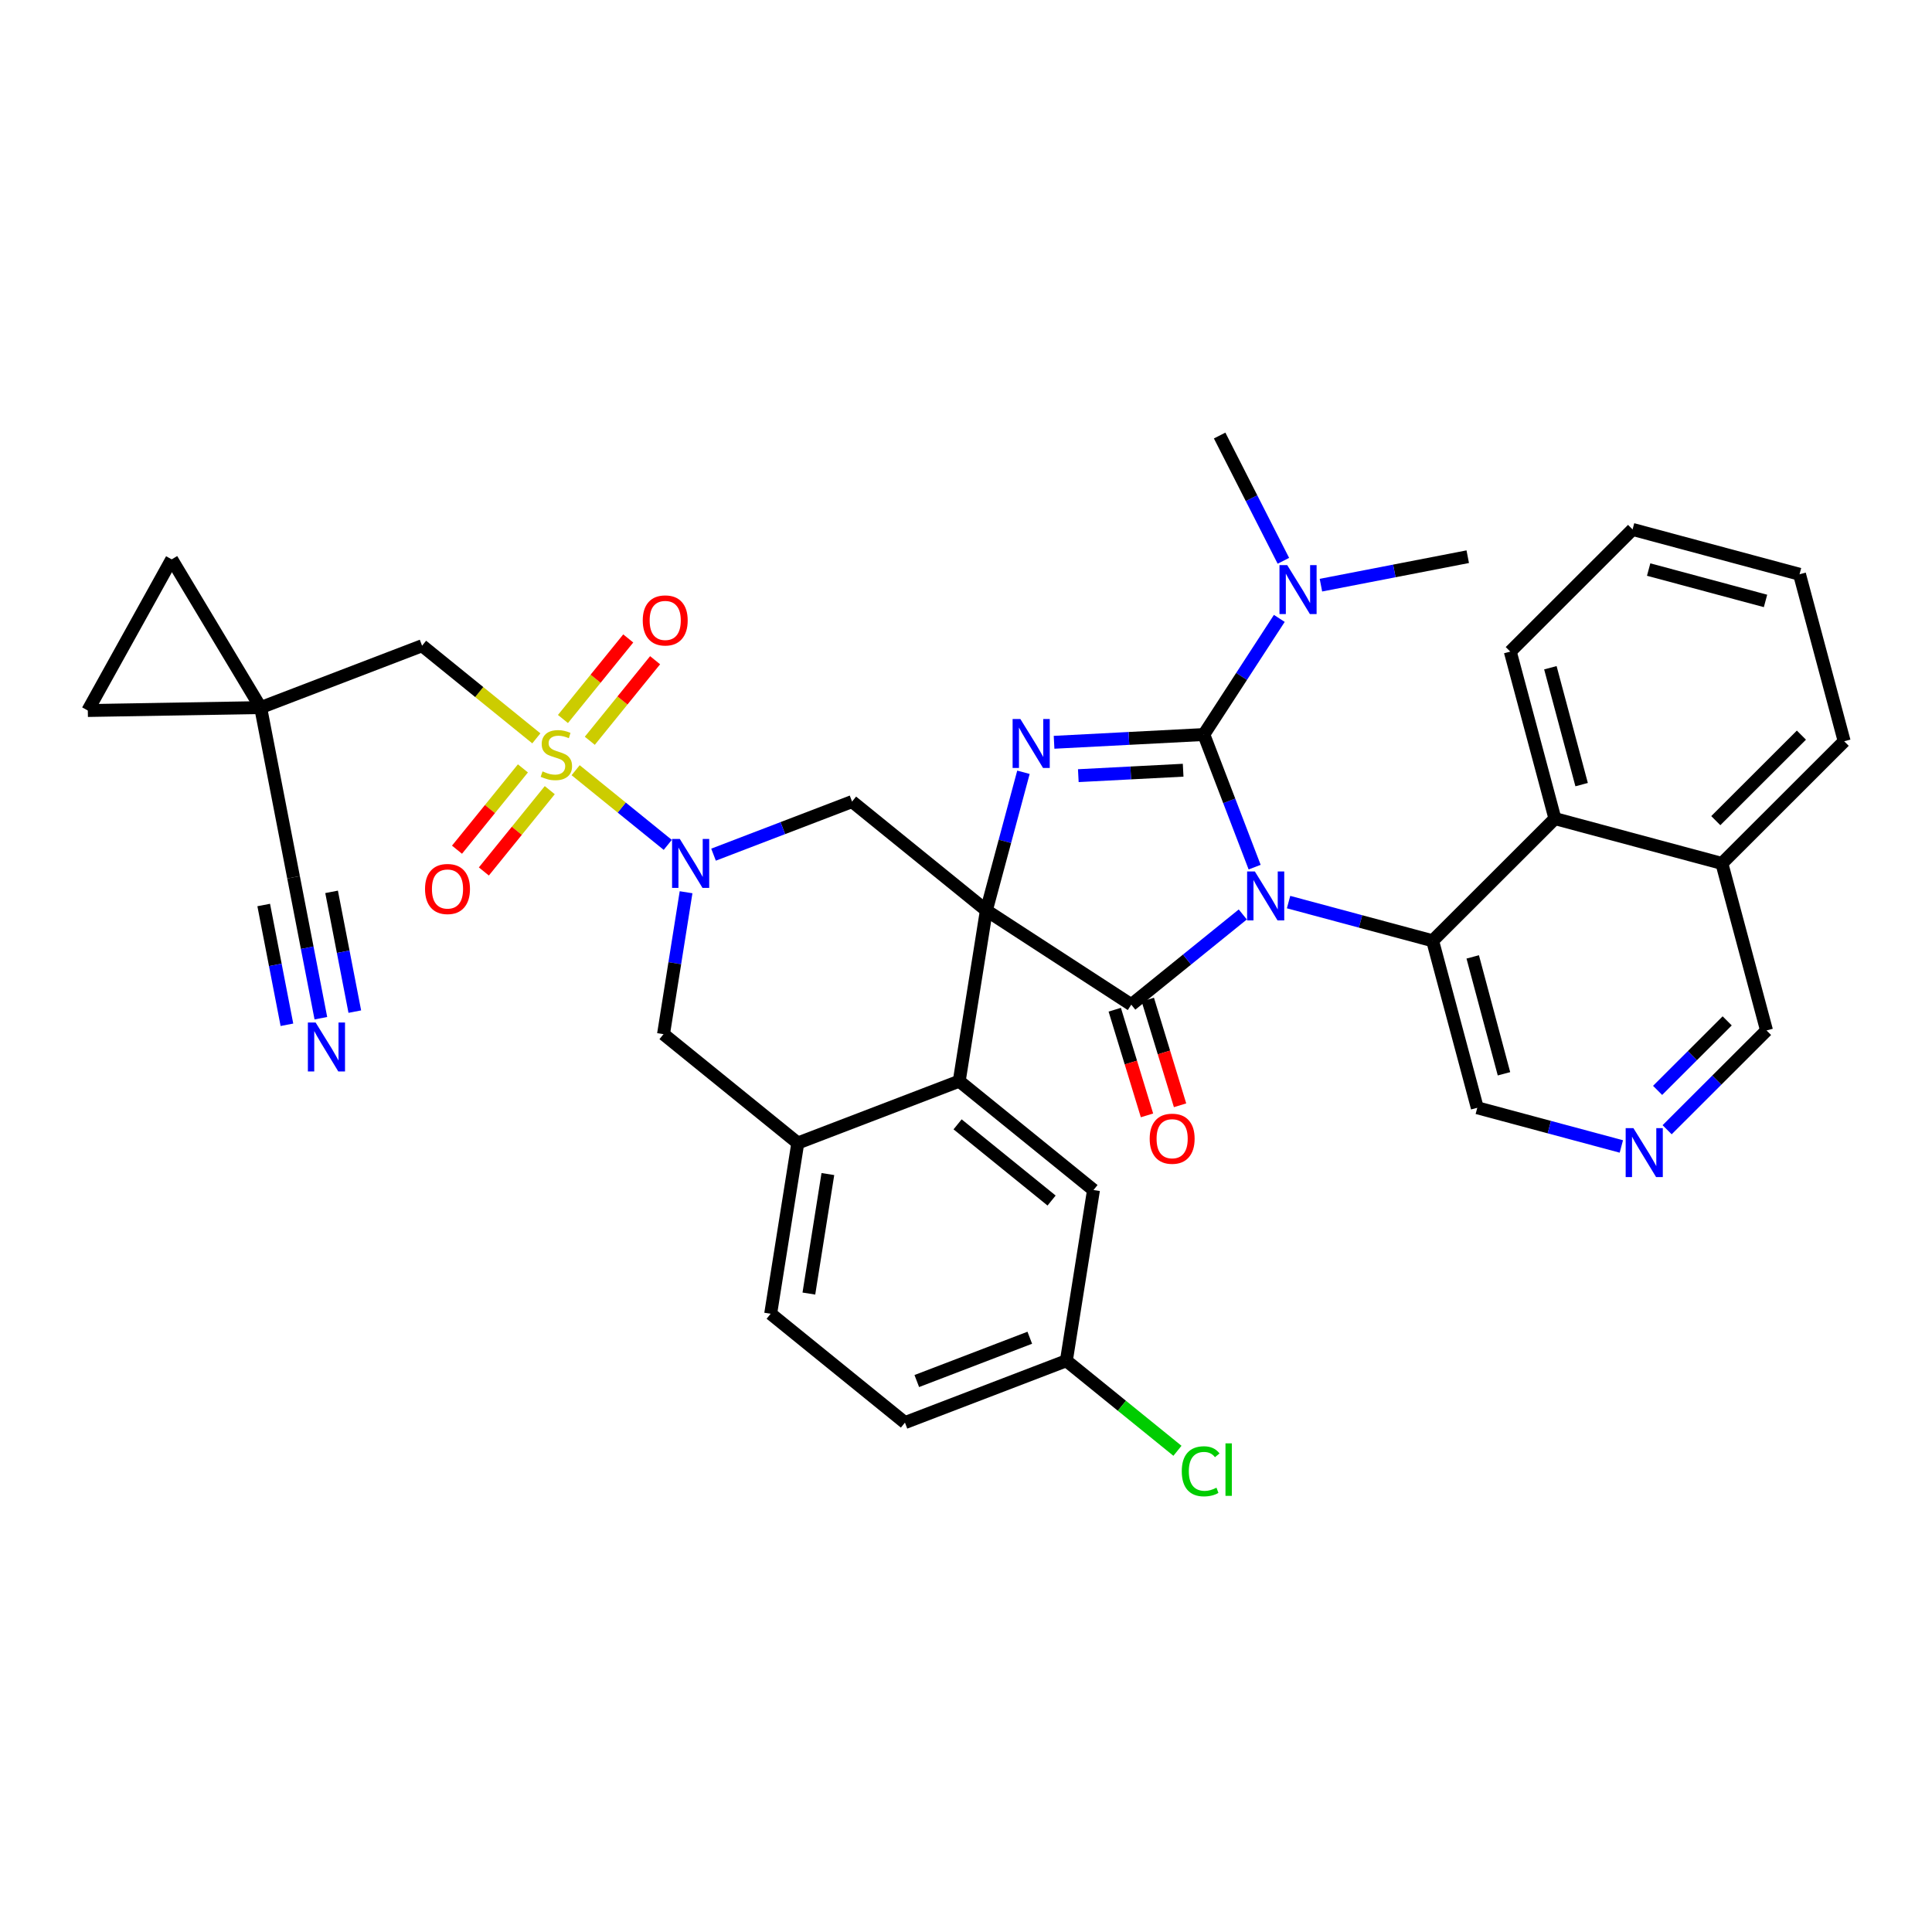 <?xml version='1.0' encoding='iso-8859-1'?>
<svg version='1.1' baseProfile='full'
              xmlns='http://www.w3.org/2000/svg'
                      xmlns:rdkit='http://www.rdkit.org/xml'
                      xmlns:xlink='http://www.w3.org/1999/xlink'
                  xml:space='preserve'
width='300px' height='300px' viewBox='0 0 300 300'>
<!-- END OF HEADER -->
<rect style='opacity:1.0;fill:#FFFFFF;stroke:none' width='300' height='300' x='0' y='0'> </rect>
<rect style='opacity:1.0;fill:#FFFFFF;stroke:none' width='300' height='300' x='0' y='0'> </rect>
<path class='bond-0 atom-0 atom-1' d='M 227.911,86.444 L 216.512,88.654' style='fill:none;fill-rule:evenodd;stroke:#000000;stroke-width:2.0px;stroke-linecap:butt;stroke-linejoin:miter;stroke-opacity:1' />
<path class='bond-0 atom-0 atom-1' d='M 216.512,88.654 L 205.113,90.864' style='fill:none;fill-rule:evenodd;stroke:#0000FF;stroke-width:2.0px;stroke-linecap:butt;stroke-linejoin:miter;stroke-opacity:1' />
<path class='bond-1 atom-1 atom-2' d='M 199.283,87.081 L 194.334,77.355' style='fill:none;fill-rule:evenodd;stroke:#0000FF;stroke-width:2.0px;stroke-linecap:butt;stroke-linejoin:miter;stroke-opacity:1' />
<path class='bond-1 atom-1 atom-2' d='M 194.334,77.355 L 189.385,67.629' style='fill:none;fill-rule:evenodd;stroke:#000000;stroke-width:2.0px;stroke-linecap:butt;stroke-linejoin:miter;stroke-opacity:1' />
<path class='bond-2 atom-1 atom-3' d='M 198.651,96.025 L 192.789,105.041' style='fill:none;fill-rule:evenodd;stroke:#0000FF;stroke-width:2.0px;stroke-linecap:butt;stroke-linejoin:miter;stroke-opacity:1' />
<path class='bond-2 atom-1 atom-3' d='M 192.789,105.041 L 186.928,114.057' style='fill:none;fill-rule:evenodd;stroke:#000000;stroke-width:2.0px;stroke-linecap:butt;stroke-linejoin:miter;stroke-opacity:1' />
<path class='bond-3 atom-3 atom-4' d='M 186.928,114.057 L 175.301,114.66' style='fill:none;fill-rule:evenodd;stroke:#000000;stroke-width:2.0px;stroke-linecap:butt;stroke-linejoin:miter;stroke-opacity:1' />
<path class='bond-3 atom-3 atom-4' d='M 175.301,114.66 L 163.675,115.263' style='fill:none;fill-rule:evenodd;stroke:#0000FF;stroke-width:2.0px;stroke-linecap:butt;stroke-linejoin:miter;stroke-opacity:1' />
<path class='bond-3 atom-3 atom-4' d='M 183.718,119.599 L 175.579,120.022' style='fill:none;fill-rule:evenodd;stroke:#000000;stroke-width:2.0px;stroke-linecap:butt;stroke-linejoin:miter;stroke-opacity:1' />
<path class='bond-3 atom-3 atom-4' d='M 175.579,120.022 L 167.441,120.444' style='fill:none;fill-rule:evenodd;stroke:#0000FF;stroke-width:2.0px;stroke-linecap:butt;stroke-linejoin:miter;stroke-opacity:1' />
<path class='bond-37 atom-27 atom-3' d='M 194.82,134.65 L 190.874,124.354' style='fill:none;fill-rule:evenodd;stroke:#0000FF;stroke-width:2.0px;stroke-linecap:butt;stroke-linejoin:miter;stroke-opacity:1' />
<path class='bond-37 atom-27 atom-3' d='M 190.874,124.354 L 186.928,114.057' style='fill:none;fill-rule:evenodd;stroke:#000000;stroke-width:2.0px;stroke-linecap:butt;stroke-linejoin:miter;stroke-opacity:1' />
<path class='bond-4 atom-4 atom-5' d='M 158.92,119.92 L 156.04,130.646' style='fill:none;fill-rule:evenodd;stroke:#0000FF;stroke-width:2.0px;stroke-linecap:butt;stroke-linejoin:miter;stroke-opacity:1' />
<path class='bond-4 atom-4 atom-5' d='M 156.04,130.646 L 153.16,141.372' style='fill:none;fill-rule:evenodd;stroke:#000000;stroke-width:2.0px;stroke-linecap:butt;stroke-linejoin:miter;stroke-opacity:1' />
<path class='bond-5 atom-5 atom-6' d='M 153.16,141.372 L 132.308,124.468' style='fill:none;fill-rule:evenodd;stroke:#000000;stroke-width:2.0px;stroke-linecap:butt;stroke-linejoin:miter;stroke-opacity:1' />
<path class='bond-24 atom-5 atom-25' d='M 153.16,141.372 L 175.664,156.004' style='fill:none;fill-rule:evenodd;stroke:#000000;stroke-width:2.0px;stroke-linecap:butt;stroke-linejoin:miter;stroke-opacity:1' />
<path class='bond-39 atom-24 atom-5' d='M 148.947,167.882 L 153.16,141.372' style='fill:none;fill-rule:evenodd;stroke:#000000;stroke-width:2.0px;stroke-linecap:butt;stroke-linejoin:miter;stroke-opacity:1' />
<path class='bond-6 atom-6 atom-7' d='M 132.308,124.468 L 121.553,128.59' style='fill:none;fill-rule:evenodd;stroke:#000000;stroke-width:2.0px;stroke-linecap:butt;stroke-linejoin:miter;stroke-opacity:1' />
<path class='bond-6 atom-6 atom-7' d='M 121.553,128.59 L 110.797,132.712' style='fill:none;fill-rule:evenodd;stroke:#0000FF;stroke-width:2.0px;stroke-linecap:butt;stroke-linejoin:miter;stroke-opacity:1' />
<path class='bond-7 atom-7 atom-8' d='M 103.689,131.193 L 96.537,125.396' style='fill:none;fill-rule:evenodd;stroke:#0000FF;stroke-width:2.0px;stroke-linecap:butt;stroke-linejoin:miter;stroke-opacity:1' />
<path class='bond-7 atom-7 atom-8' d='M 96.537,125.396 L 89.386,119.598' style='fill:none;fill-rule:evenodd;stroke:#CCCC00;stroke-width:2.0px;stroke-linecap:butt;stroke-linejoin:miter;stroke-opacity:1' />
<path class='bond-16 atom-7 atom-17' d='M 106.533,138.547 L 104.781,149.565' style='fill:none;fill-rule:evenodd;stroke:#0000FF;stroke-width:2.0px;stroke-linecap:butt;stroke-linejoin:miter;stroke-opacity:1' />
<path class='bond-16 atom-7 atom-17' d='M 104.781,149.565 L 103.03,160.584' style='fill:none;fill-rule:evenodd;stroke:#000000;stroke-width:2.0px;stroke-linecap:butt;stroke-linejoin:miter;stroke-opacity:1' />
<path class='bond-8 atom-8 atom-9' d='M 81.198,119.315 L 76.081,125.628' style='fill:none;fill-rule:evenodd;stroke:#CCCC00;stroke-width:2.0px;stroke-linecap:butt;stroke-linejoin:miter;stroke-opacity:1' />
<path class='bond-8 atom-8 atom-9' d='M 76.081,125.628 L 70.963,131.941' style='fill:none;fill-rule:evenodd;stroke:#FF0000;stroke-width:2.0px;stroke-linecap:butt;stroke-linejoin:miter;stroke-opacity:1' />
<path class='bond-8 atom-8 atom-9' d='M 85.368,122.696 L 80.251,129.008' style='fill:none;fill-rule:evenodd;stroke:#CCCC00;stroke-width:2.0px;stroke-linecap:butt;stroke-linejoin:miter;stroke-opacity:1' />
<path class='bond-8 atom-8 atom-9' d='M 80.251,129.008 L 75.133,135.321' style='fill:none;fill-rule:evenodd;stroke:#FF0000;stroke-width:2.0px;stroke-linecap:butt;stroke-linejoin:miter;stroke-opacity:1' />
<path class='bond-9 atom-8 atom-10' d='M 91.585,115.027 L 96.655,108.773' style='fill:none;fill-rule:evenodd;stroke:#CCCC00;stroke-width:2.0px;stroke-linecap:butt;stroke-linejoin:miter;stroke-opacity:1' />
<path class='bond-9 atom-8 atom-10' d='M 96.655,108.773 L 101.725,102.519' style='fill:none;fill-rule:evenodd;stroke:#FF0000;stroke-width:2.0px;stroke-linecap:butt;stroke-linejoin:miter;stroke-opacity:1' />
<path class='bond-9 atom-8 atom-10' d='M 87.415,111.646 L 92.485,105.392' style='fill:none;fill-rule:evenodd;stroke:#CCCC00;stroke-width:2.0px;stroke-linecap:butt;stroke-linejoin:miter;stroke-opacity:1' />
<path class='bond-9 atom-8 atom-10' d='M 92.485,105.392 L 97.554,99.138' style='fill:none;fill-rule:evenodd;stroke:#FF0000;stroke-width:2.0px;stroke-linecap:butt;stroke-linejoin:miter;stroke-opacity:1' />
<path class='bond-10 atom-8 atom-11' d='M 83.283,114.651 L 74.412,107.459' style='fill:none;fill-rule:evenodd;stroke:#CCCC00;stroke-width:2.0px;stroke-linecap:butt;stroke-linejoin:miter;stroke-opacity:1' />
<path class='bond-10 atom-8 atom-11' d='M 74.412,107.459 L 65.54,100.267' style='fill:none;fill-rule:evenodd;stroke:#000000;stroke-width:2.0px;stroke-linecap:butt;stroke-linejoin:miter;stroke-opacity:1' />
<path class='bond-11 atom-11 atom-12' d='M 65.54,100.267 L 40.475,109.873' style='fill:none;fill-rule:evenodd;stroke:#000000;stroke-width:2.0px;stroke-linecap:butt;stroke-linejoin:miter;stroke-opacity:1' />
<path class='bond-12 atom-12 atom-13' d='M 40.475,109.873 L 45.583,136.226' style='fill:none;fill-rule:evenodd;stroke:#000000;stroke-width:2.0px;stroke-linecap:butt;stroke-linejoin:miter;stroke-opacity:1' />
<path class='bond-14 atom-12 atom-15' d='M 40.475,109.873 L 13.636,110.328' style='fill:none;fill-rule:evenodd;stroke:#000000;stroke-width:2.0px;stroke-linecap:butt;stroke-linejoin:miter;stroke-opacity:1' />
<path class='bond-41 atom-16 atom-12' d='M 26.662,86.857 L 40.475,109.873' style='fill:none;fill-rule:evenodd;stroke:#000000;stroke-width:2.0px;stroke-linecap:butt;stroke-linejoin:miter;stroke-opacity:1' />
<path class='bond-13 atom-13 atom-14' d='M 45.583,136.226 L 47.703,147.166' style='fill:none;fill-rule:evenodd;stroke:#000000;stroke-width:2.0px;stroke-linecap:butt;stroke-linejoin:miter;stroke-opacity:1' />
<path class='bond-13 atom-13 atom-14' d='M 47.703,147.166 L 49.824,158.106' style='fill:none;fill-rule:evenodd;stroke:#0000FF;stroke-width:2.0px;stroke-linecap:butt;stroke-linejoin:miter;stroke-opacity:1' />
<path class='bond-13 atom-13 atom-14' d='M 40.949,140.529 L 42.751,149.828' style='fill:none;fill-rule:evenodd;stroke:#000000;stroke-width:2.0px;stroke-linecap:butt;stroke-linejoin:miter;stroke-opacity:1' />
<path class='bond-13 atom-13 atom-14' d='M 42.751,149.828 L 44.553,159.127' style='fill:none;fill-rule:evenodd;stroke:#0000FF;stroke-width:2.0px;stroke-linecap:butt;stroke-linejoin:miter;stroke-opacity:1' />
<path class='bond-13 atom-13 atom-14' d='M 51.489,138.486 L 53.292,147.785' style='fill:none;fill-rule:evenodd;stroke:#000000;stroke-width:2.0px;stroke-linecap:butt;stroke-linejoin:miter;stroke-opacity:1' />
<path class='bond-13 atom-13 atom-14' d='M 53.292,147.785 L 55.094,157.084' style='fill:none;fill-rule:evenodd;stroke:#0000FF;stroke-width:2.0px;stroke-linecap:butt;stroke-linejoin:miter;stroke-opacity:1' />
<path class='bond-15 atom-15 atom-16' d='M 13.636,110.328 L 26.662,86.857' style='fill:none;fill-rule:evenodd;stroke:#000000;stroke-width:2.0px;stroke-linecap:butt;stroke-linejoin:miter;stroke-opacity:1' />
<path class='bond-17 atom-17 atom-18' d='M 103.03,160.584 L 123.882,177.488' style='fill:none;fill-rule:evenodd;stroke:#000000;stroke-width:2.0px;stroke-linecap:butt;stroke-linejoin:miter;stroke-opacity:1' />
<path class='bond-18 atom-18 atom-19' d='M 123.882,177.488 L 119.669,203.998' style='fill:none;fill-rule:evenodd;stroke:#000000;stroke-width:2.0px;stroke-linecap:butt;stroke-linejoin:miter;stroke-opacity:1' />
<path class='bond-18 atom-18 atom-19' d='M 128.552,182.307 L 125.602,200.864' style='fill:none;fill-rule:evenodd;stroke:#000000;stroke-width:2.0px;stroke-linecap:butt;stroke-linejoin:miter;stroke-opacity:1' />
<path class='bond-42 atom-24 atom-18' d='M 148.947,167.882 L 123.882,177.488' style='fill:none;fill-rule:evenodd;stroke:#000000;stroke-width:2.0px;stroke-linecap:butt;stroke-linejoin:miter;stroke-opacity:1' />
<path class='bond-19 atom-19 atom-20' d='M 119.669,203.998 L 140.52,220.902' style='fill:none;fill-rule:evenodd;stroke:#000000;stroke-width:2.0px;stroke-linecap:butt;stroke-linejoin:miter;stroke-opacity:1' />
<path class='bond-20 atom-20 atom-21' d='M 140.52,220.902 L 165.585,211.296' style='fill:none;fill-rule:evenodd;stroke:#000000;stroke-width:2.0px;stroke-linecap:butt;stroke-linejoin:miter;stroke-opacity:1' />
<path class='bond-20 atom-20 atom-21' d='M 142.359,214.448 L 159.904,207.723' style='fill:none;fill-rule:evenodd;stroke:#000000;stroke-width:2.0px;stroke-linecap:butt;stroke-linejoin:miter;stroke-opacity:1' />
<path class='bond-21 atom-21 atom-22' d='M 165.585,211.296 L 174.21,218.287' style='fill:none;fill-rule:evenodd;stroke:#000000;stroke-width:2.0px;stroke-linecap:butt;stroke-linejoin:miter;stroke-opacity:1' />
<path class='bond-21 atom-21 atom-22' d='M 174.21,218.287 L 182.834,225.279' style='fill:none;fill-rule:evenodd;stroke:#00CC00;stroke-width:2.0px;stroke-linecap:butt;stroke-linejoin:miter;stroke-opacity:1' />
<path class='bond-22 atom-21 atom-23' d='M 165.585,211.296 L 169.798,184.786' style='fill:none;fill-rule:evenodd;stroke:#000000;stroke-width:2.0px;stroke-linecap:butt;stroke-linejoin:miter;stroke-opacity:1' />
<path class='bond-23 atom-23 atom-24' d='M 169.798,184.786 L 148.947,167.882' style='fill:none;fill-rule:evenodd;stroke:#000000;stroke-width:2.0px;stroke-linecap:butt;stroke-linejoin:miter;stroke-opacity:1' />
<path class='bond-23 atom-23 atom-24' d='M 163.29,186.42 L 148.694,174.588' style='fill:none;fill-rule:evenodd;stroke:#000000;stroke-width:2.0px;stroke-linecap:butt;stroke-linejoin:miter;stroke-opacity:1' />
<path class='bond-25 atom-25 atom-26' d='M 173.097,156.787 L 175.601,164.991' style='fill:none;fill-rule:evenodd;stroke:#000000;stroke-width:2.0px;stroke-linecap:butt;stroke-linejoin:miter;stroke-opacity:1' />
<path class='bond-25 atom-25 atom-26' d='M 175.601,164.991 L 178.105,173.195' style='fill:none;fill-rule:evenodd;stroke:#FF0000;stroke-width:2.0px;stroke-linecap:butt;stroke-linejoin:miter;stroke-opacity:1' />
<path class='bond-25 atom-25 atom-26' d='M 178.231,155.22 L 180.735,163.424' style='fill:none;fill-rule:evenodd;stroke:#000000;stroke-width:2.0px;stroke-linecap:butt;stroke-linejoin:miter;stroke-opacity:1' />
<path class='bond-25 atom-25 atom-26' d='M 180.735,163.424 L 183.239,171.628' style='fill:none;fill-rule:evenodd;stroke:#FF0000;stroke-width:2.0px;stroke-linecap:butt;stroke-linejoin:miter;stroke-opacity:1' />
<path class='bond-26 atom-25 atom-27' d='M 175.664,156.004 L 184.322,149' style='fill:none;fill-rule:evenodd;stroke:#000000;stroke-width:2.0px;stroke-linecap:butt;stroke-linejoin:miter;stroke-opacity:1' />
<path class='bond-26 atom-25 atom-27' d='M 184.322,149 L 192.98,141.997' style='fill:none;fill-rule:evenodd;stroke:#0000FF;stroke-width:2.0px;stroke-linecap:butt;stroke-linejoin:miter;stroke-opacity:1' />
<path class='bond-27 atom-27 atom-28' d='M 200.088,140.076 L 211.273,143.08' style='fill:none;fill-rule:evenodd;stroke:#0000FF;stroke-width:2.0px;stroke-linecap:butt;stroke-linejoin:miter;stroke-opacity:1' />
<path class='bond-27 atom-27 atom-28' d='M 211.273,143.08 L 222.458,146.083' style='fill:none;fill-rule:evenodd;stroke:#000000;stroke-width:2.0px;stroke-linecap:butt;stroke-linejoin:miter;stroke-opacity:1' />
<path class='bond-28 atom-28 atom-29' d='M 222.458,146.083 L 229.392,172.015' style='fill:none;fill-rule:evenodd;stroke:#000000;stroke-width:2.0px;stroke-linecap:butt;stroke-linejoin:miter;stroke-opacity:1' />
<path class='bond-28 atom-28 atom-29' d='M 228.684,148.586 L 233.538,166.738' style='fill:none;fill-rule:evenodd;stroke:#000000;stroke-width:2.0px;stroke-linecap:butt;stroke-linejoin:miter;stroke-opacity:1' />
<path class='bond-38 atom-37 atom-28' d='M 241.449,127.113 L 222.458,146.083' style='fill:none;fill-rule:evenodd;stroke:#000000;stroke-width:2.0px;stroke-linecap:butt;stroke-linejoin:miter;stroke-opacity:1' />
<path class='bond-29 atom-29 atom-30' d='M 229.392,172.015 L 240.577,175.018' style='fill:none;fill-rule:evenodd;stroke:#000000;stroke-width:2.0px;stroke-linecap:butt;stroke-linejoin:miter;stroke-opacity:1' />
<path class='bond-29 atom-29 atom-30' d='M 240.577,175.018 L 251.762,178.022' style='fill:none;fill-rule:evenodd;stroke:#0000FF;stroke-width:2.0px;stroke-linecap:butt;stroke-linejoin:miter;stroke-opacity:1' />
<path class='bond-30 atom-30 atom-31' d='M 258.87,175.426 L 266.588,167.716' style='fill:none;fill-rule:evenodd;stroke:#0000FF;stroke-width:2.0px;stroke-linecap:butt;stroke-linejoin:miter;stroke-opacity:1' />
<path class='bond-30 atom-30 atom-31' d='M 266.588,167.716 L 274.307,160.006' style='fill:none;fill-rule:evenodd;stroke:#000000;stroke-width:2.0px;stroke-linecap:butt;stroke-linejoin:miter;stroke-opacity:1' />
<path class='bond-30 atom-30 atom-31' d='M 257.391,169.315 L 262.794,163.918' style='fill:none;fill-rule:evenodd;stroke:#0000FF;stroke-width:2.0px;stroke-linecap:butt;stroke-linejoin:miter;stroke-opacity:1' />
<path class='bond-30 atom-30 atom-31' d='M 262.794,163.918 L 268.197,158.52' style='fill:none;fill-rule:evenodd;stroke:#000000;stroke-width:2.0px;stroke-linecap:butt;stroke-linejoin:miter;stroke-opacity:1' />
<path class='bond-31 atom-31 atom-32' d='M 274.307,160.006 L 267.373,134.074' style='fill:none;fill-rule:evenodd;stroke:#000000;stroke-width:2.0px;stroke-linecap:butt;stroke-linejoin:miter;stroke-opacity:1' />
<path class='bond-32 atom-32 atom-33' d='M 267.373,134.074 L 286.364,115.103' style='fill:none;fill-rule:evenodd;stroke:#000000;stroke-width:2.0px;stroke-linecap:butt;stroke-linejoin:miter;stroke-opacity:1' />
<path class='bond-32 atom-32 atom-33' d='M 266.427,127.43 L 279.721,114.151' style='fill:none;fill-rule:evenodd;stroke:#000000;stroke-width:2.0px;stroke-linecap:butt;stroke-linejoin:miter;stroke-opacity:1' />
<path class='bond-40 atom-37 atom-32' d='M 241.449,127.113 L 267.373,134.074' style='fill:none;fill-rule:evenodd;stroke:#000000;stroke-width:2.0px;stroke-linecap:butt;stroke-linejoin:miter;stroke-opacity:1' />
<path class='bond-33 atom-33 atom-34' d='M 286.364,115.103 L 279.43,89.172' style='fill:none;fill-rule:evenodd;stroke:#000000;stroke-width:2.0px;stroke-linecap:butt;stroke-linejoin:miter;stroke-opacity:1' />
<path class='bond-34 atom-34 atom-35' d='M 279.43,89.172 L 253.506,82.21' style='fill:none;fill-rule:evenodd;stroke:#000000;stroke-width:2.0px;stroke-linecap:butt;stroke-linejoin:miter;stroke-opacity:1' />
<path class='bond-34 atom-34 atom-35' d='M 274.149,93.312 L 256.002,88.44' style='fill:none;fill-rule:evenodd;stroke:#000000;stroke-width:2.0px;stroke-linecap:butt;stroke-linejoin:miter;stroke-opacity:1' />
<path class='bond-35 atom-35 atom-36' d='M 253.506,82.21 L 234.515,101.181' style='fill:none;fill-rule:evenodd;stroke:#000000;stroke-width:2.0px;stroke-linecap:butt;stroke-linejoin:miter;stroke-opacity:1' />
<path class='bond-36 atom-36 atom-37' d='M 234.515,101.181 L 241.449,127.113' style='fill:none;fill-rule:evenodd;stroke:#000000;stroke-width:2.0px;stroke-linecap:butt;stroke-linejoin:miter;stroke-opacity:1' />
<path class='bond-36 atom-36 atom-37' d='M 240.741,103.684 L 245.595,121.836' style='fill:none;fill-rule:evenodd;stroke:#000000;stroke-width:2.0px;stroke-linecap:butt;stroke-linejoin:miter;stroke-opacity:1' />
<path  class='atom-1' d='M 199.879 87.752
L 202.37 91.778
Q 202.617 92.176, 203.014 92.895
Q 203.411 93.614, 203.433 93.657
L 203.433 87.752
L 204.442 87.752
L 204.442 95.354
L 203.4 95.354
L 200.727 90.952
Q 200.416 90.436, 200.083 89.846
Q 199.761 89.255, 199.664 89.073
L 199.664 95.354
L 198.676 95.354
L 198.676 87.752
L 199.879 87.752
' fill='#0000FF'/>
<path  class='atom-4' d='M 158.441 111.647
L 160.932 115.673
Q 161.179 116.071, 161.576 116.79
Q 161.973 117.509, 161.995 117.552
L 161.995 111.647
L 163.004 111.647
L 163.004 119.249
L 161.962 119.249
L 159.289 114.846
Q 158.977 114.331, 158.645 113.741
Q 158.322 113.15, 158.226 112.968
L 158.226 119.249
L 157.238 119.249
L 157.238 111.647
L 158.441 111.647
' fill='#0000FF'/>
<path  class='atom-7' d='M 105.563 130.274
L 108.054 134.3
Q 108.301 134.697, 108.698 135.417
Q 109.095 136.136, 109.117 136.179
L 109.117 130.274
L 110.126 130.274
L 110.126 137.875
L 109.085 137.875
L 106.411 133.473
Q 106.1 132.958, 105.767 132.367
Q 105.445 131.777, 105.348 131.594
L 105.348 137.875
L 104.36 137.875
L 104.36 130.274
L 105.563 130.274
' fill='#0000FF'/>
<path  class='atom-8' d='M 84.244 119.78
Q 84.33 119.812, 84.684 119.962
Q 85.039 120.113, 85.425 120.209
Q 85.823 120.295, 86.209 120.295
Q 86.928 120.295, 87.347 119.952
Q 87.766 119.597, 87.766 118.985
Q 87.766 118.567, 87.551 118.309
Q 87.347 118.051, 87.025 117.912
Q 86.703 117.772, 86.166 117.611
Q 85.49 117.407, 85.082 117.214
Q 84.684 117.021, 84.394 116.613
Q 84.115 116.205, 84.115 115.517
Q 84.115 114.562, 84.76 113.971
Q 85.415 113.381, 86.703 113.381
Q 87.583 113.381, 88.582 113.799
L 88.335 114.626
Q 87.422 114.25, 86.735 114.25
Q 85.994 114.25, 85.586 114.562
Q 85.178 114.862, 85.189 115.389
Q 85.189 115.797, 85.393 116.043
Q 85.608 116.29, 85.909 116.43
Q 86.22 116.57, 86.735 116.731
Q 87.422 116.945, 87.83 117.16
Q 88.238 117.375, 88.528 117.815
Q 88.829 118.245, 88.829 118.985
Q 88.829 120.038, 88.12 120.607
Q 87.422 121.165, 86.252 121.165
Q 85.576 121.165, 85.06 121.015
Q 84.556 120.875, 83.954 120.628
L 84.244 119.78
' fill='#CCCC00'/>
<path  class='atom-9' d='M 65.998 138.044
Q 65.998 136.219, 66.9 135.199
Q 67.802 134.179, 69.488 134.179
Q 71.174 134.179, 72.076 135.199
Q 72.978 136.219, 72.978 138.044
Q 72.978 139.891, 72.065 140.943
Q 71.152 141.984, 69.488 141.984
Q 67.813 141.984, 66.9 140.943
Q 65.998 139.901, 65.998 138.044
M 69.488 141.126
Q 70.647 141.126, 71.27 140.352
Q 71.904 139.569, 71.904 138.044
Q 71.904 136.552, 71.27 135.8
Q 70.647 135.038, 69.488 135.038
Q 68.328 135.038, 67.695 135.789
Q 67.072 136.541, 67.072 138.044
Q 67.072 139.579, 67.695 140.352
Q 68.328 141.126, 69.488 141.126
' fill='#FF0000'/>
<path  class='atom-10' d='M 99.806 96.341
Q 99.806 94.515, 100.708 93.495
Q 101.61 92.475, 103.295 92.475
Q 104.981 92.475, 105.883 93.495
Q 106.785 94.515, 106.785 96.341
Q 106.785 98.188, 105.872 99.24
Q 104.96 100.281, 103.295 100.281
Q 101.62 100.281, 100.708 99.24
Q 99.806 98.198, 99.806 96.341
M 103.295 99.422
Q 104.455 99.422, 105.078 98.649
Q 105.711 97.865, 105.711 96.341
Q 105.711 94.848, 105.078 94.097
Q 104.455 93.334, 103.295 93.334
Q 102.136 93.334, 101.502 94.086
Q 100.879 94.838, 100.879 96.341
Q 100.879 97.876, 101.502 98.649
Q 102.136 99.422, 103.295 99.422
' fill='#FF0000'/>
<path  class='atom-14' d='M 49.01 158.777
L 51.501 162.803
Q 51.748 163.2, 52.146 163.92
Q 52.543 164.639, 52.564 164.682
L 52.564 158.777
L 53.574 158.777
L 53.574 166.379
L 52.532 166.379
L 49.859 161.976
Q 49.547 161.461, 49.214 160.871
Q 48.892 160.28, 48.796 160.097
L 48.796 166.379
L 47.808 166.379
L 47.808 158.777
L 49.01 158.777
' fill='#0000FF'/>
<path  class='atom-22' d='M 183.505 228.462
Q 183.505 226.573, 184.386 225.585
Q 185.277 224.586, 186.963 224.586
Q 188.53 224.586, 189.368 225.692
L 188.659 226.272
Q 188.047 225.467, 186.963 225.467
Q 185.814 225.467, 185.202 226.24
Q 184.601 227.002, 184.601 228.462
Q 184.601 229.965, 185.223 230.739
Q 185.857 231.512, 187.081 231.512
Q 187.918 231.512, 188.895 231.007
L 189.196 231.812
Q 188.799 232.07, 188.198 232.22
Q 187.596 232.371, 186.931 232.371
Q 185.277 232.371, 184.386 231.361
Q 183.505 230.352, 183.505 228.462
' fill='#00CC00'/>
<path  class='atom-22' d='M 190.291 224.125
L 191.279 224.125
L 191.279 232.274
L 190.291 232.274
L 190.291 224.125
' fill='#00CC00'/>
<path  class='atom-26' d='M 178.522 176.821
Q 178.522 174.995, 179.423 173.975
Q 180.325 172.955, 182.011 172.955
Q 183.697 172.955, 184.599 173.975
Q 185.501 174.995, 185.501 176.821
Q 185.501 178.667, 184.588 179.72
Q 183.675 180.761, 182.011 180.761
Q 180.336 180.761, 179.423 179.72
Q 178.522 178.678, 178.522 176.821
M 182.011 179.902
Q 183.171 179.902, 183.793 179.129
Q 184.427 178.345, 184.427 176.821
Q 184.427 175.328, 183.793 174.576
Q 183.171 173.814, 182.011 173.814
Q 180.851 173.814, 180.218 174.566
Q 179.595 175.317, 179.595 176.821
Q 179.595 178.356, 180.218 179.129
Q 180.851 179.902, 182.011 179.902
' fill='#FF0000'/>
<path  class='atom-27' d='M 194.853 135.321
L 197.344 139.348
Q 197.591 139.745, 197.989 140.464
Q 198.386 141.184, 198.407 141.226
L 198.407 135.321
L 199.417 135.321
L 199.417 142.923
L 198.375 142.923
L 195.702 138.521
Q 195.39 138.005, 195.057 137.415
Q 194.735 136.824, 194.639 136.642
L 194.639 142.923
L 193.651 142.923
L 193.651 135.321
L 194.853 135.321
' fill='#0000FF'/>
<path  class='atom-30' d='M 253.636 175.175
L 256.127 179.202
Q 256.373 179.599, 256.771 180.318
Q 257.168 181.038, 257.189 181.08
L 257.189 175.175
L 258.199 175.175
L 258.199 182.777
L 257.157 182.777
L 254.484 178.375
Q 254.172 177.859, 253.84 177.269
Q 253.517 176.678, 253.421 176.496
L 253.421 182.777
L 252.433 182.777
L 252.433 175.175
L 253.636 175.175
' fill='#0000FF'/>
</svg>
